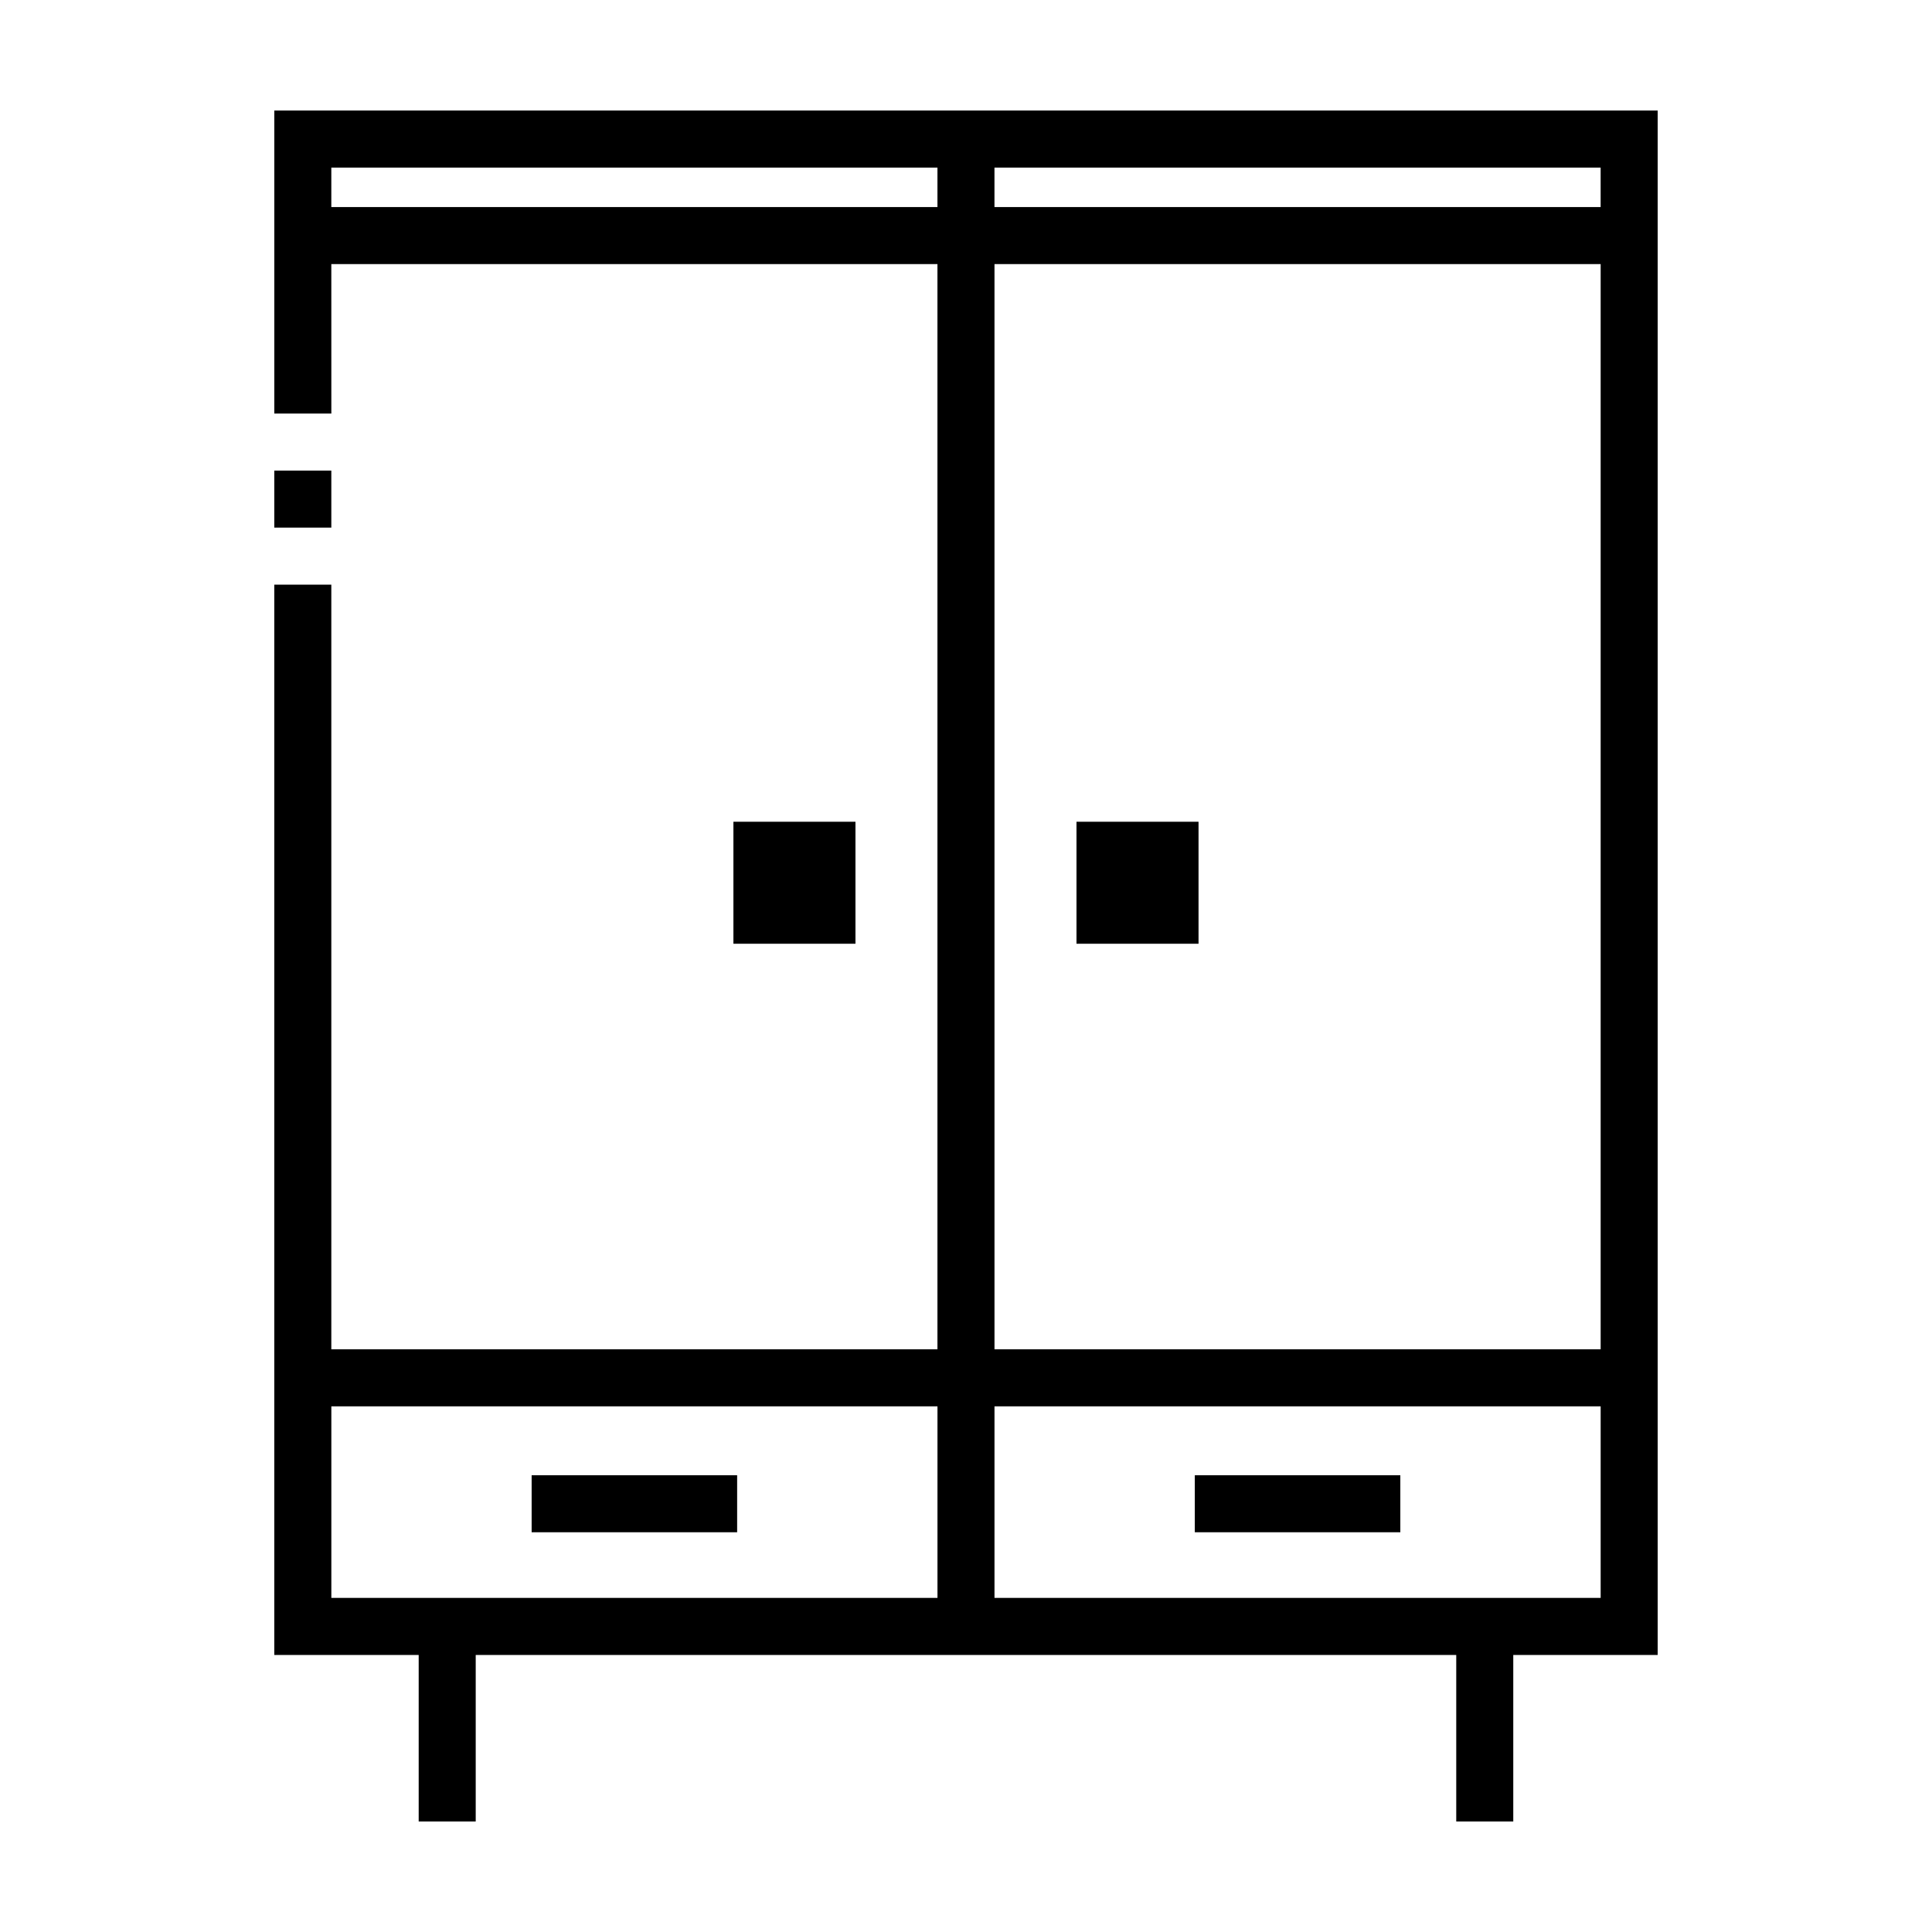 <?xml version="1.0" encoding="UTF-8"?>
<!-- The Best Svg Icon site in the world: iconSvg.co, Visit us! https://iconsvg.co -->
<svg fill="#000000" width="800px" height="800px" version="1.1" viewBox="144 144 512 512" xmlns="http://www.w3.org/2000/svg">
 <path d="m231.81 253.59h-15.117v-80.301h366.61v409.29h-38.27v44.137h-15.113v-44.137h-259.85v44.137h-15.113v-44.137h-38.27v-283.64h15.117v202.64h160.63v-287.59h-160.63zm160.63 263.1h-160.63v50.773h160.63zm175.75 0h-160.64v50.773h160.64zm-228.84 33.375h-54.461v-15.113h54.461zm175.75 0h-54.465v-15.113h54.465zm-107.55-336.08v287.59h160.64v-287.59zm-36.844 180.12h-32.344v-32.34h32.344zm90.918 0h-32.344v-32.34h32.344zm-229.82-110.28h-15.117v-15.117h15.117zm336.38-84.949v-10.469h-160.64v10.469zm-175.75 0v-10.469h-160.63v10.469z" fill-rule="evenodd"/>
</svg>